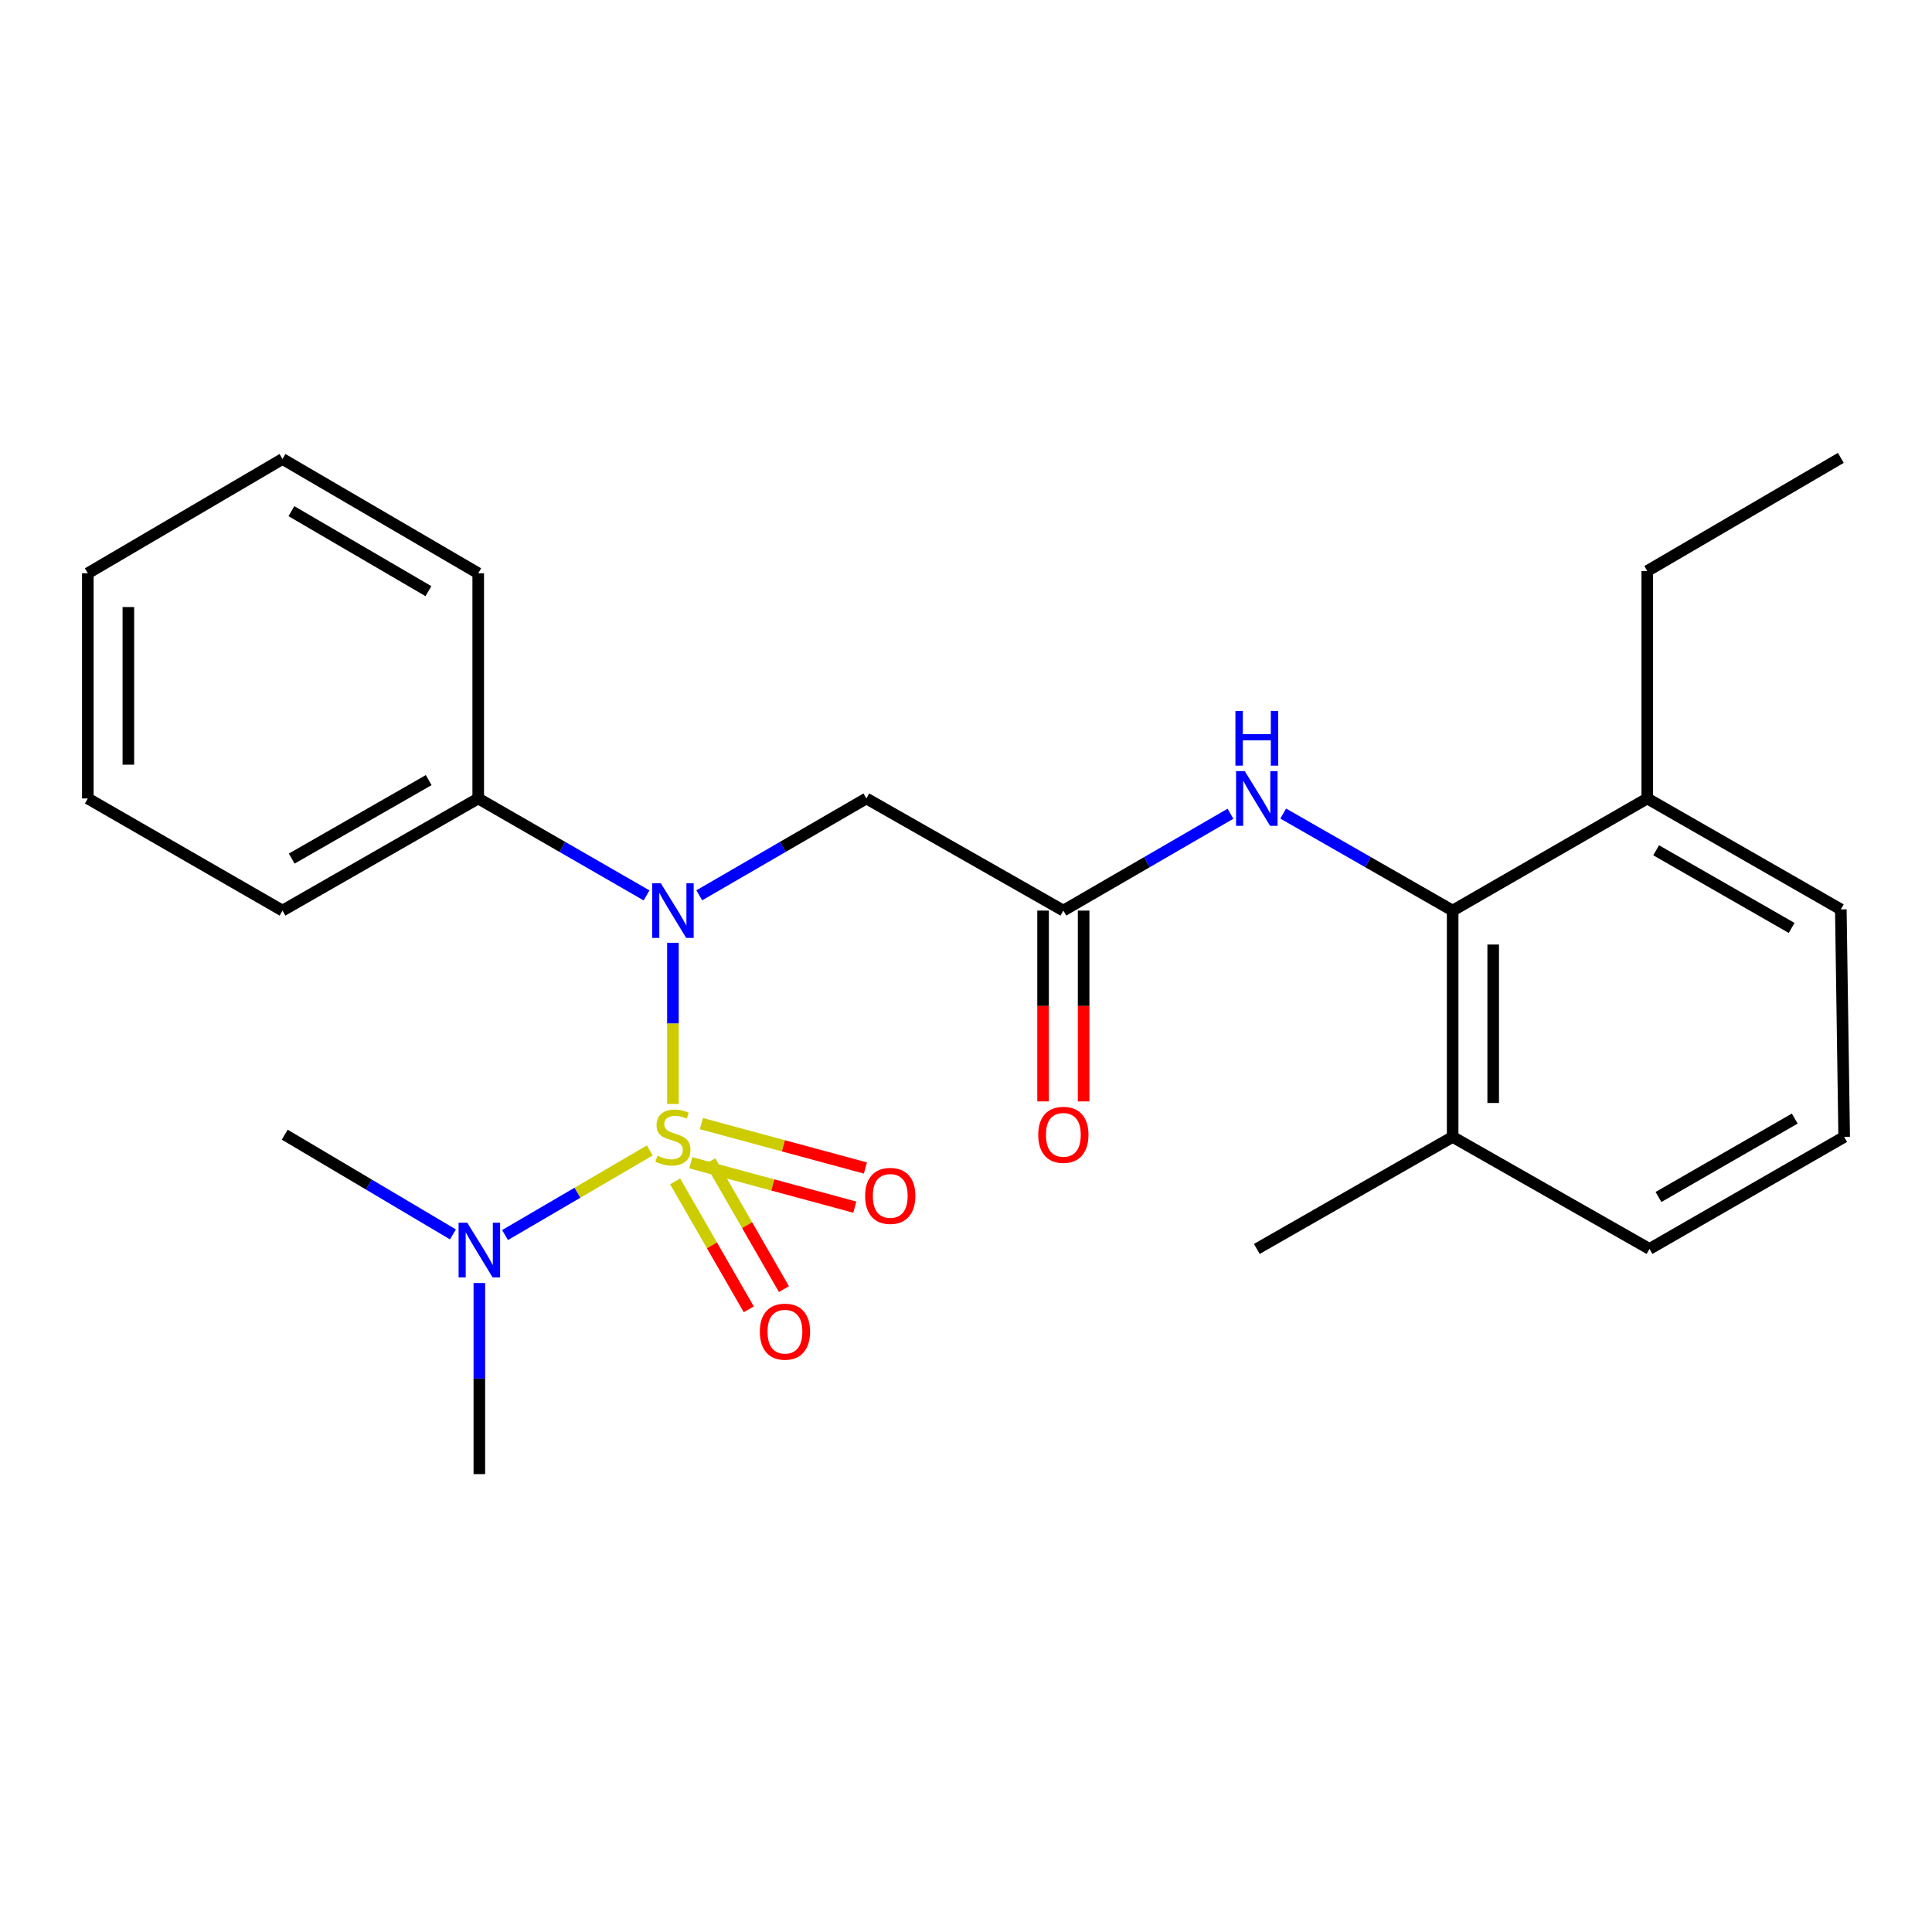 <?xml version='1.0' encoding='iso-8859-1'?>
<svg version='1.1' baseProfile='full'
              xmlns='http://www.w3.org/2000/svg'
                      xmlns:rdkit='http://www.rdkit.org/xml'
                      xmlns:xlink='http://www.w3.org/1999/xlink'
                  xml:space='preserve'
width='1000px' height='1000px' viewBox='0 0 1000 1000'>
<!-- END OF HEADER -->
<rect style='opacity:1.0;fill:#FFFFFF;stroke:none' width='1000' height='1000' x='0' y='0'> </rect>
<path class='bond-0' d='M 348.306,571.419 L 348.306,529.7' style='fill:none;fill-rule:evenodd;stroke:#CCCC00;stroke-width:6px;stroke-linecap:butt;stroke-linejoin:miter;stroke-opacity:1' />
<path class='bond-0' d='M 348.306,529.7 L 348.306,487.982' style='fill:none;fill-rule:evenodd;stroke:#0000FF;stroke-width:6px;stroke-linecap:butt;stroke-linejoin:miter;stroke-opacity:1' />
<path class='bond-5' d='M 336.325,595.471 L 298.864,617.365' style='fill:none;fill-rule:evenodd;stroke:#CCCC00;stroke-width:6px;stroke-linecap:butt;stroke-linejoin:miter;stroke-opacity:1' />
<path class='bond-5' d='M 298.864,617.365 L 261.404,639.26' style='fill:none;fill-rule:evenodd;stroke:#0000FF;stroke-width:6px;stroke-linecap:butt;stroke-linejoin:miter;stroke-opacity:1' />
<path class='bond-6' d='M 349.45,611.488 L 368.511,644.6' style='fill:none;fill-rule:evenodd;stroke:#CCCC00;stroke-width:6px;stroke-linecap:butt;stroke-linejoin:miter;stroke-opacity:1' />
<path class='bond-6' d='M 368.511,644.6 L 387.571,677.711' style='fill:none;fill-rule:evenodd;stroke:#FF0000;stroke-width:6px;stroke-linecap:butt;stroke-linejoin:miter;stroke-opacity:1' />
<path class='bond-6' d='M 367.638,601.018 L 386.699,634.13' style='fill:none;fill-rule:evenodd;stroke:#CCCC00;stroke-width:6px;stroke-linecap:butt;stroke-linejoin:miter;stroke-opacity:1' />
<path class='bond-6' d='M 386.699,634.13 L 405.759,667.242' style='fill:none;fill-rule:evenodd;stroke:#FF0000;stroke-width:6px;stroke-linecap:butt;stroke-linejoin:miter;stroke-opacity:1' />
<path class='bond-7' d='M 357.558,601.842 L 400.003,613.329' style='fill:none;fill-rule:evenodd;stroke:#CCCC00;stroke-width:6px;stroke-linecap:butt;stroke-linejoin:miter;stroke-opacity:1' />
<path class='bond-7' d='M 400.003,613.329 L 442.447,624.815' style='fill:none;fill-rule:evenodd;stroke:#FF0000;stroke-width:6px;stroke-linecap:butt;stroke-linejoin:miter;stroke-opacity:1' />
<path class='bond-7' d='M 363.04,581.585 L 405.485,593.071' style='fill:none;fill-rule:evenodd;stroke:#CCCC00;stroke-width:6px;stroke-linecap:butt;stroke-linejoin:miter;stroke-opacity:1' />
<path class='bond-7' d='M 405.485,593.071 L 447.93,604.558' style='fill:none;fill-rule:evenodd;stroke:#FF0000;stroke-width:6px;stroke-linecap:butt;stroke-linejoin:miter;stroke-opacity:1' />
<path class='bond-1' d='M 361.939,463.417 L 405.186,438.349' style='fill:none;fill-rule:evenodd;stroke:#0000FF;stroke-width:6px;stroke-linecap:butt;stroke-linejoin:miter;stroke-opacity:1' />
<path class='bond-1' d='M 405.186,438.349 L 448.433,413.281' style='fill:none;fill-rule:evenodd;stroke:#000000;stroke-width:6px;stroke-linecap:butt;stroke-linejoin:miter;stroke-opacity:1' />
<path class='bond-8' d='M 334.659,463.46 L 291.093,438.37' style='fill:none;fill-rule:evenodd;stroke:#0000FF;stroke-width:6px;stroke-linecap:butt;stroke-linejoin:miter;stroke-opacity:1' />
<path class='bond-8' d='M 291.093,438.37 L 247.527,413.281' style='fill:none;fill-rule:evenodd;stroke:#000000;stroke-width:6px;stroke-linecap:butt;stroke-linejoin:miter;stroke-opacity:1' />
<path class='bond-2' d='M 448.433,413.281 L 550.39,471.319' style='fill:none;fill-rule:evenodd;stroke:#000000;stroke-width:6px;stroke-linecap:butt;stroke-linejoin:miter;stroke-opacity:1' />
<path class='bond-4' d='M 550.39,471.319 L 593.642,446.251' style='fill:none;fill-rule:evenodd;stroke:#000000;stroke-width:6px;stroke-linecap:butt;stroke-linejoin:miter;stroke-opacity:1' />
<path class='bond-4' d='M 593.642,446.251 L 636.894,421.183' style='fill:none;fill-rule:evenodd;stroke:#0000FF;stroke-width:6px;stroke-linecap:butt;stroke-linejoin:miter;stroke-opacity:1' />
<path class='bond-9' d='M 539.897,471.319 L 539.897,520.701' style='fill:none;fill-rule:evenodd;stroke:#000000;stroke-width:6px;stroke-linecap:butt;stroke-linejoin:miter;stroke-opacity:1' />
<path class='bond-9' d='M 539.897,520.701 L 539.897,570.082' style='fill:none;fill-rule:evenodd;stroke:#FF0000;stroke-width:6px;stroke-linecap:butt;stroke-linejoin:miter;stroke-opacity:1' />
<path class='bond-9' d='M 560.883,471.319 L 560.883,520.701' style='fill:none;fill-rule:evenodd;stroke:#000000;stroke-width:6px;stroke-linecap:butt;stroke-linejoin:miter;stroke-opacity:1' />
<path class='bond-9' d='M 560.883,520.701 L 560.883,570.082' style='fill:none;fill-rule:evenodd;stroke:#FF0000;stroke-width:6px;stroke-linecap:butt;stroke-linejoin:miter;stroke-opacity:1' />
<path class='bond-3' d='M 751.89,471.319 L 708.039,446.211' style='fill:none;fill-rule:evenodd;stroke:#000000;stroke-width:6px;stroke-linecap:butt;stroke-linejoin:miter;stroke-opacity:1' />
<path class='bond-3' d='M 708.039,446.211 L 664.188,421.103' style='fill:none;fill-rule:evenodd;stroke:#0000FF;stroke-width:6px;stroke-linecap:butt;stroke-linejoin:miter;stroke-opacity:1' />
<path class='bond-10' d='M 751.89,471.319 L 751.89,588.468' style='fill:none;fill-rule:evenodd;stroke:#000000;stroke-width:6px;stroke-linecap:butt;stroke-linejoin:miter;stroke-opacity:1' />
<path class='bond-10' d='M 772.877,488.891 L 772.877,570.895' style='fill:none;fill-rule:evenodd;stroke:#000000;stroke-width:6px;stroke-linecap:butt;stroke-linejoin:miter;stroke-opacity:1' />
<path class='bond-11' d='M 751.89,471.319 L 852.623,413.281' style='fill:none;fill-rule:evenodd;stroke:#000000;stroke-width:6px;stroke-linecap:butt;stroke-linejoin:miter;stroke-opacity:1' />
<path class='bond-13' d='M 248.11,664.09 L 248.11,713.546' style='fill:none;fill-rule:evenodd;stroke:#0000FF;stroke-width:6px;stroke-linecap:butt;stroke-linejoin:miter;stroke-opacity:1' />
<path class='bond-13' d='M 248.11,713.546 L 248.11,763.001' style='fill:none;fill-rule:evenodd;stroke:#000000;stroke-width:6px;stroke-linecap:butt;stroke-linejoin:miter;stroke-opacity:1' />
<path class='bond-14' d='M 234.442,638.926 L 190.909,613.114' style='fill:none;fill-rule:evenodd;stroke:#0000FF;stroke-width:6px;stroke-linecap:butt;stroke-linejoin:miter;stroke-opacity:1' />
<path class='bond-14' d='M 190.909,613.114 L 147.377,587.302' style='fill:none;fill-rule:evenodd;stroke:#000000;stroke-width:6px;stroke-linecap:butt;stroke-linejoin:miter;stroke-opacity:1' />
<path class='bond-18' d='M 247.527,413.281 L 146.222,471.319' style='fill:none;fill-rule:evenodd;stroke:#000000;stroke-width:6px;stroke-linecap:butt;stroke-linejoin:miter;stroke-opacity:1' />
<path class='bond-18' d='M 221.899,403.777 L 150.986,444.404' style='fill:none;fill-rule:evenodd;stroke:#000000;stroke-width:6px;stroke-linecap:butt;stroke-linejoin:miter;stroke-opacity:1' />
<path class='bond-19' d='M 247.527,413.281 L 247.527,296.727' style='fill:none;fill-rule:evenodd;stroke:#000000;stroke-width:6px;stroke-linecap:butt;stroke-linejoin:miter;stroke-opacity:1' />
<path class='bond-15' d='M 751.89,588.468 L 853.778,646.447' style='fill:none;fill-rule:evenodd;stroke:#000000;stroke-width:6px;stroke-linecap:butt;stroke-linejoin:miter;stroke-opacity:1' />
<path class='bond-20' d='M 751.89,588.468 L 650.528,646.447' style='fill:none;fill-rule:evenodd;stroke:#000000;stroke-width:6px;stroke-linecap:butt;stroke-linejoin:miter;stroke-opacity:1' />
<path class='bond-16' d='M 852.623,413.281 L 952.808,470.701' style='fill:none;fill-rule:evenodd;stroke:#000000;stroke-width:6px;stroke-linecap:butt;stroke-linejoin:miter;stroke-opacity:1' />
<path class='bond-16' d='M 857.216,440.102 L 927.345,480.296' style='fill:none;fill-rule:evenodd;stroke:#000000;stroke-width:6px;stroke-linecap:butt;stroke-linejoin:miter;stroke-opacity:1' />
<path class='bond-17' d='M 852.623,413.281 L 852.623,295.561' style='fill:none;fill-rule:evenodd;stroke:#000000;stroke-width:6px;stroke-linecap:butt;stroke-linejoin:miter;stroke-opacity:1' />
<path class='bond-12' d='M 954.545,588.468 L 952.808,470.701' style='fill:none;fill-rule:evenodd;stroke:#000000;stroke-width:6px;stroke-linecap:butt;stroke-linejoin:miter;stroke-opacity:1' />
<path class='bond-26' d='M 954.545,588.468 L 853.778,646.447' style='fill:none;fill-rule:evenodd;stroke:#000000;stroke-width:6px;stroke-linecap:butt;stroke-linejoin:miter;stroke-opacity:1' />
<path class='bond-26' d='M 928.964,578.975 L 858.427,619.561' style='fill:none;fill-rule:evenodd;stroke:#000000;stroke-width:6px;stroke-linecap:butt;stroke-linejoin:miter;stroke-opacity:1' />
<path class='bond-21' d='M 852.623,295.561 L 952.808,236.999' style='fill:none;fill-rule:evenodd;stroke:#000000;stroke-width:6px;stroke-linecap:butt;stroke-linejoin:miter;stroke-opacity:1' />
<path class='bond-22' d='M 146.222,471.319 L 45.455,413.281' style='fill:none;fill-rule:evenodd;stroke:#000000;stroke-width:6px;stroke-linecap:butt;stroke-linejoin:miter;stroke-opacity:1' />
<path class='bond-23' d='M 247.527,296.727 L 146.222,237.582' style='fill:none;fill-rule:evenodd;stroke:#000000;stroke-width:6px;stroke-linecap:butt;stroke-linejoin:miter;stroke-opacity:1' />
<path class='bond-23' d='M 221.75,305.979 L 150.837,264.577' style='fill:none;fill-rule:evenodd;stroke:#000000;stroke-width:6px;stroke-linecap:butt;stroke-linejoin:miter;stroke-opacity:1' />
<path class='bond-25' d='M 45.455,413.281 L 45.455,296.727' style='fill:none;fill-rule:evenodd;stroke:#000000;stroke-width:6px;stroke-linecap:butt;stroke-linejoin:miter;stroke-opacity:1' />
<path class='bond-25' d='M 66.441,395.798 L 66.441,314.21' style='fill:none;fill-rule:evenodd;stroke:#000000;stroke-width:6px;stroke-linecap:butt;stroke-linejoin:miter;stroke-opacity:1' />
<path class='bond-24' d='M 146.222,237.582 L 45.455,296.727' style='fill:none;fill-rule:evenodd;stroke:#000000;stroke-width:6px;stroke-linecap:butt;stroke-linejoin:miter;stroke-opacity:1' />
<path  class='atom-0' d='M 340.306 598.188
Q 340.626 598.308, 341.946 598.868
Q 343.266 599.428, 344.706 599.788
Q 346.186 600.108, 347.626 600.108
Q 350.306 600.108, 351.866 598.828
Q 353.426 597.508, 353.426 595.228
Q 353.426 593.668, 352.626 592.708
Q 351.866 591.748, 350.666 591.228
Q 349.466 590.708, 347.466 590.108
Q 344.946 589.348, 343.426 588.628
Q 341.946 587.908, 340.866 586.388
Q 339.826 584.868, 339.826 582.308
Q 339.826 578.748, 342.226 576.548
Q 344.666 574.348, 349.466 574.348
Q 352.746 574.348, 356.466 575.908
L 355.546 578.988
Q 352.146 577.588, 349.586 577.588
Q 346.826 577.588, 345.306 578.748
Q 343.786 579.868, 343.826 581.828
Q 343.826 583.348, 344.586 584.268
Q 345.386 585.188, 346.506 585.708
Q 347.666 586.228, 349.586 586.828
Q 352.146 587.628, 353.666 588.428
Q 355.186 589.228, 356.266 590.868
Q 357.386 592.468, 357.386 595.228
Q 357.386 599.148, 354.746 601.268
Q 352.146 603.348, 347.786 603.348
Q 345.266 603.348, 343.346 602.788
Q 341.466 602.268, 339.226 601.348
L 340.306 598.188
' fill='#CCCC00'/>
<path  class='atom-1' d='M 342.046 457.159
L 351.326 472.159
Q 352.246 473.639, 353.726 476.319
Q 355.206 478.999, 355.286 479.159
L 355.286 457.159
L 359.046 457.159
L 359.046 485.479
L 355.166 485.479
L 345.206 469.079
Q 344.046 467.159, 342.806 464.959
Q 341.606 462.759, 341.246 462.079
L 341.246 485.479
L 337.566 485.479
L 337.566 457.159
L 342.046 457.159
' fill='#0000FF'/>
<path  class='atom-5' d='M 644.268 399.121
L 653.548 414.121
Q 654.468 415.601, 655.948 418.281
Q 657.428 420.961, 657.508 421.121
L 657.508 399.121
L 661.268 399.121
L 661.268 427.441
L 657.388 427.441
L 647.428 411.041
Q 646.268 409.121, 645.028 406.921
Q 643.828 404.721, 643.468 404.041
L 643.468 427.441
L 639.788 427.441
L 639.788 399.121
L 644.268 399.121
' fill='#0000FF'/>
<path  class='atom-5' d='M 639.448 367.969
L 643.288 367.969
L 643.288 380.009
L 657.768 380.009
L 657.768 367.969
L 661.608 367.969
L 661.608 396.289
L 657.768 396.289
L 657.768 383.209
L 643.288 383.209
L 643.288 396.289
L 639.448 396.289
L 639.448 367.969
' fill='#0000FF'/>
<path  class='atom-6' d='M 241.85 632.87
L 251.13 647.87
Q 252.05 649.35, 253.53 652.03
Q 255.01 654.71, 255.09 654.87
L 255.09 632.87
L 258.85 632.87
L 258.85 661.19
L 254.97 661.19
L 245.01 644.79
Q 243.85 642.87, 242.61 640.67
Q 241.41 638.47, 241.05 637.79
L 241.05 661.19
L 237.37 661.19
L 237.37 632.87
L 241.85 632.87
' fill='#0000FF'/>
<path  class='atom-7' d='M 393.286 689.269
Q 393.286 682.469, 396.646 678.669
Q 400.006 674.869, 406.286 674.869
Q 412.566 674.869, 415.926 678.669
Q 419.286 682.469, 419.286 689.269
Q 419.286 696.149, 415.886 700.069
Q 412.486 703.949, 406.286 703.949
Q 400.046 703.949, 396.646 700.069
Q 393.286 696.189, 393.286 689.269
M 406.286 700.749
Q 410.606 700.749, 412.926 697.869
Q 415.286 694.949, 415.286 689.269
Q 415.286 683.709, 412.926 680.909
Q 410.606 678.069, 406.286 678.069
Q 401.966 678.069, 399.606 680.869
Q 397.286 683.669, 397.286 689.269
Q 397.286 694.989, 399.606 697.869
Q 401.966 700.749, 406.286 700.749
' fill='#FF0000'/>
<path  class='atom-8' d='M 447.791 618.989
Q 447.791 612.189, 451.151 608.389
Q 454.511 604.589, 460.791 604.589
Q 467.071 604.589, 470.431 608.389
Q 473.791 612.189, 473.791 618.989
Q 473.791 625.869, 470.391 629.789
Q 466.991 633.669, 460.791 633.669
Q 454.551 633.669, 451.151 629.789
Q 447.791 625.909, 447.791 618.989
M 460.791 630.469
Q 465.111 630.469, 467.431 627.589
Q 469.791 624.669, 469.791 618.989
Q 469.791 613.429, 467.431 610.629
Q 465.111 607.789, 460.791 607.789
Q 456.471 607.789, 454.111 610.589
Q 451.791 613.389, 451.791 618.989
Q 451.791 624.709, 454.111 627.589
Q 456.471 630.469, 460.791 630.469
' fill='#FF0000'/>
<path  class='atom-10' d='M 537.39 587.382
Q 537.39 580.582, 540.75 576.782
Q 544.11 572.982, 550.39 572.982
Q 556.67 572.982, 560.03 576.782
Q 563.39 580.582, 563.39 587.382
Q 563.39 594.262, 559.99 598.182
Q 556.59 602.062, 550.39 602.062
Q 544.15 602.062, 540.75 598.182
Q 537.39 594.302, 537.39 587.382
M 550.39 598.862
Q 554.71 598.862, 557.03 595.982
Q 559.39 593.062, 559.39 587.382
Q 559.39 581.822, 557.03 579.022
Q 554.71 576.182, 550.39 576.182
Q 546.07 576.182, 543.71 578.982
Q 541.39 581.782, 541.39 587.382
Q 541.39 593.102, 543.71 595.982
Q 546.07 598.862, 550.39 598.862
' fill='#FF0000'/>
</svg>
